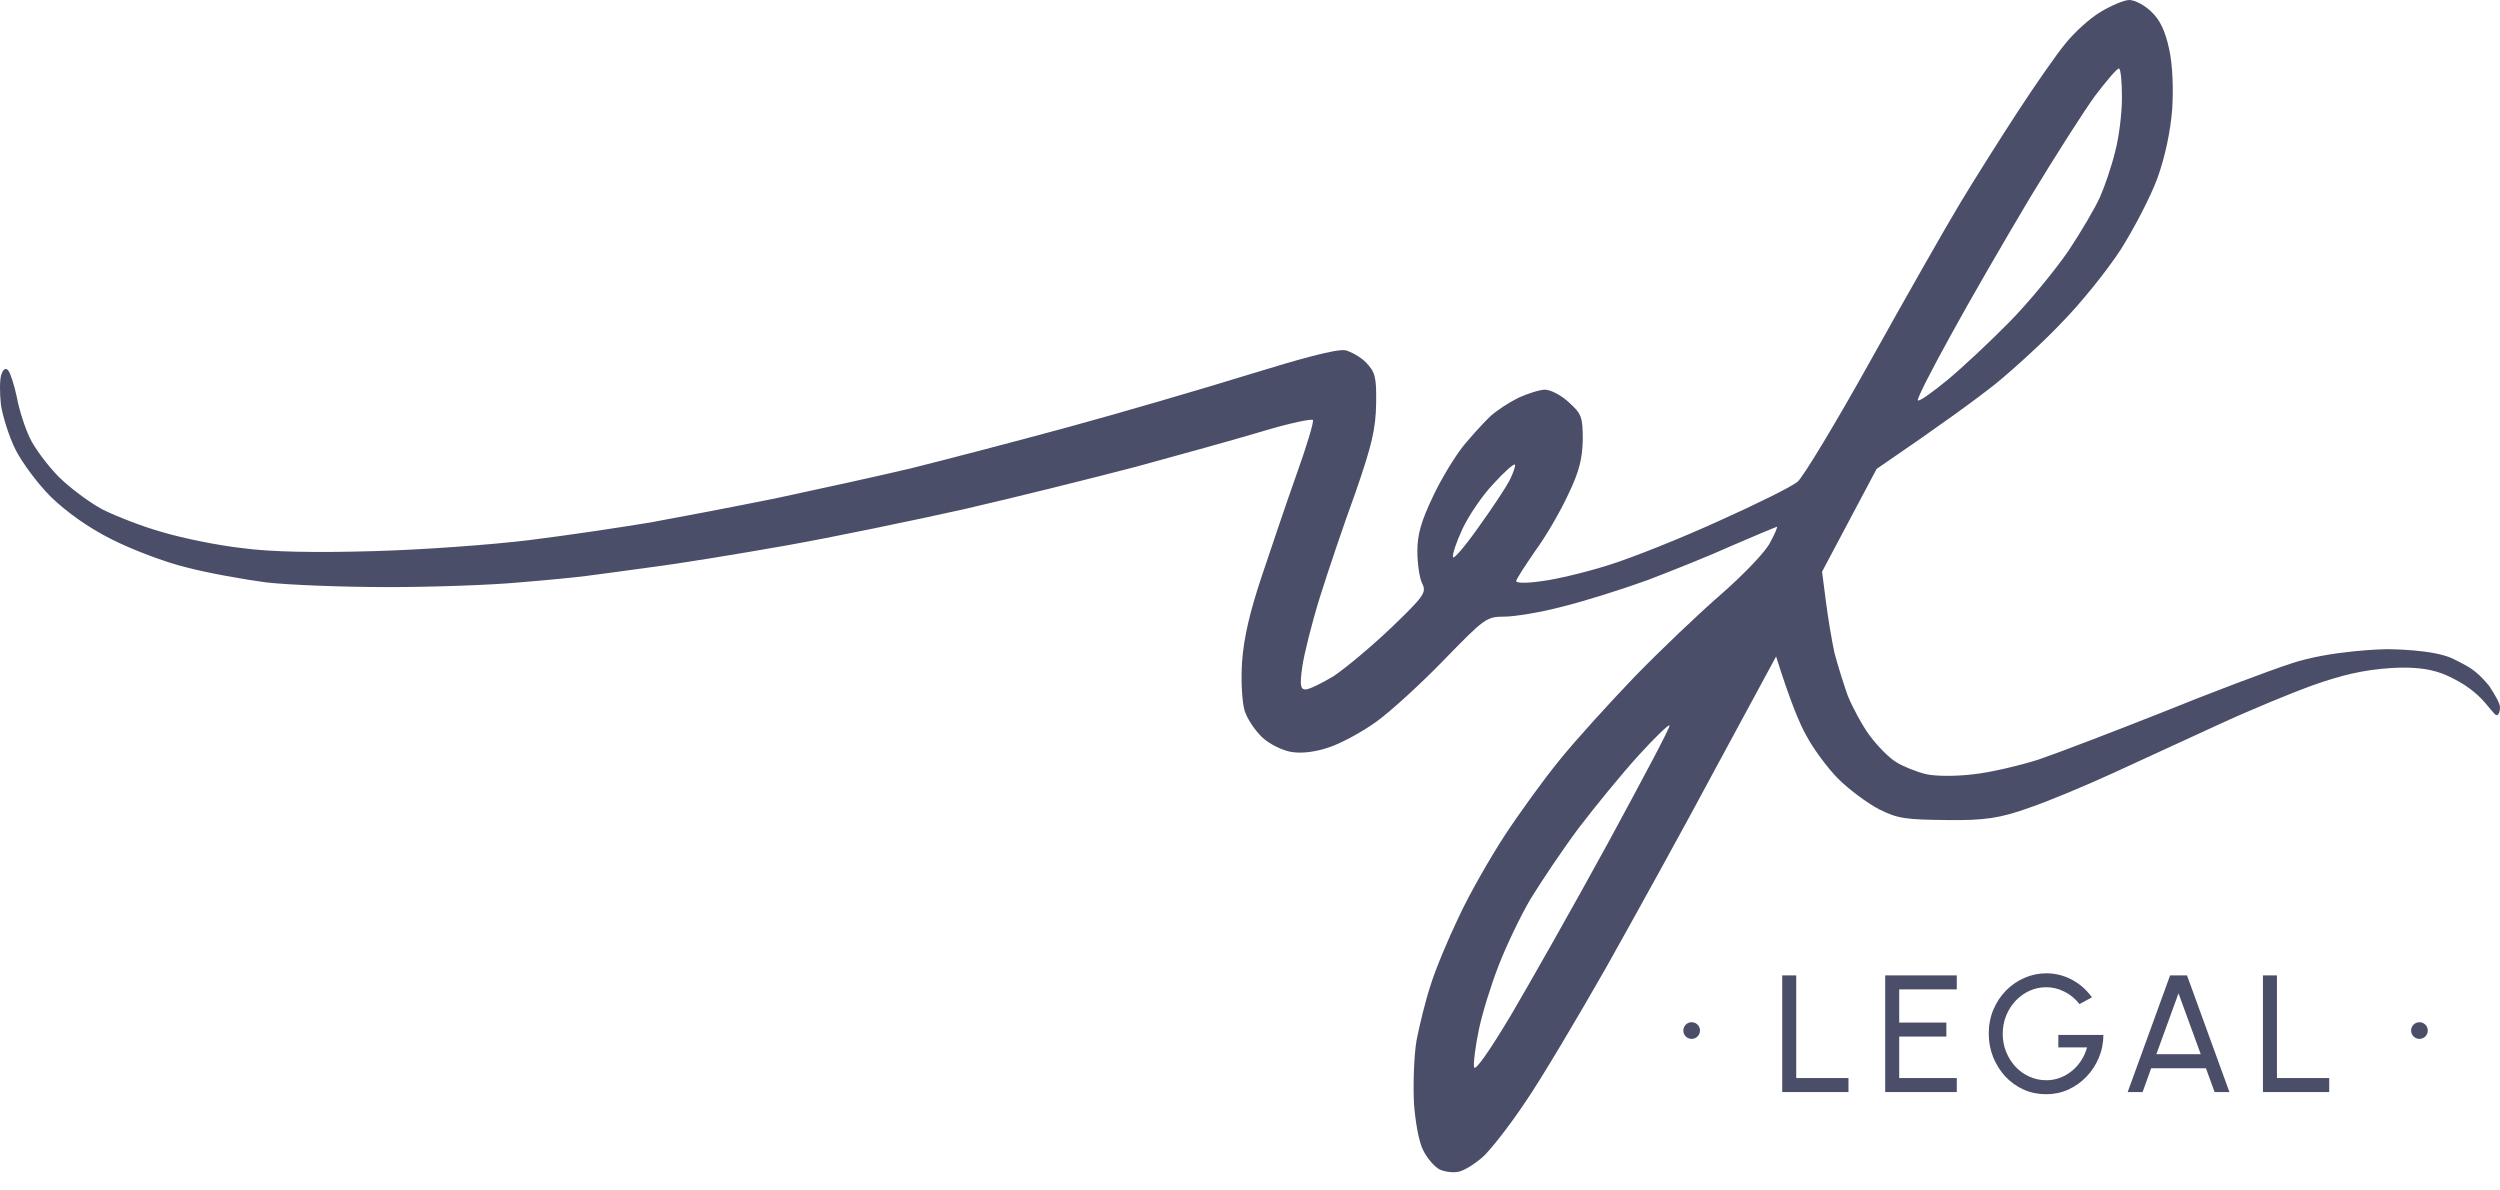 <svg width="126" height="60" viewBox="0 0 126 60" fill="none" xmlns="http://www.w3.org/2000/svg">
<path fill-rule="evenodd" clip-rule="evenodd" d="M125.459 34.575C124.722 33.669 124.268 33.539 123.662 33.216C122.687 32.719 120.37 32.719 120.262 32.719C120.154 32.719 117.447 32.784 115.498 33.432C114.308 33.82 111.341 34.942 108.894 35.935C106.448 36.906 103.676 37.964 102.723 38.288C101.771 38.59 100.298 38.935 99.475 39.022C98.609 39.129 97.592 39.129 97.094 39.022C96.617 38.914 95.924 38.633 95.578 38.417C95.21 38.201 94.625 37.597 94.236 37.079C93.867 36.583 93.369 35.655 93.131 35.072C92.915 34.468 92.612 33.496 92.46 32.914C92.33 32.331 92.135 31.165 92.027 30.324L91.832 28.813L94.582 23.633C97.873 21.388 99.605 20.115 100.558 19.36C101.511 18.583 103.048 17.18 103.958 16.209C104.889 15.259 106.209 13.619 106.881 12.583C107.552 11.525 108.396 9.906 108.743 8.957C109.133 7.856 109.392 6.604 109.479 5.504C109.544 4.468 109.501 3.259 109.327 2.482C109.133 1.576 108.873 1.014 108.44 0.604C108.093 0.259 107.595 0 107.314 0C107.054 0 106.404 0.281 105.863 0.604C105.322 0.928 104.542 1.64 104.109 2.18C103.676 2.698 102.593 4.252 101.706 5.612C100.818 6.971 99.497 9.065 98.783 10.252C98.068 11.439 96.054 14.978 94.3 18.13C92.547 21.28 90.879 24.043 90.598 24.28C90.316 24.518 88.541 25.403 86.657 26.245C84.773 27.108 82.283 28.101 81.114 28.468C79.966 28.834 78.429 29.201 77.715 29.288C77 29.396 76.415 29.396 76.415 29.288C76.415 29.201 76.848 28.532 77.368 27.777C77.909 27.043 78.646 25.77 79.035 24.928C79.598 23.762 79.75 23.115 79.772 22.165C79.772 21 79.707 20.849 79.057 20.266C78.689 19.921 78.148 19.64 77.866 19.64C77.606 19.64 77 19.834 76.524 20.05C76.047 20.288 75.419 20.698 75.116 20.978C74.813 21.259 74.207 21.928 73.774 22.446C73.341 22.986 72.626 24.151 72.215 25.036C71.63 26.266 71.435 26.935 71.435 27.777C71.435 28.403 71.543 29.137 71.673 29.396C71.912 29.849 71.782 30.043 70.114 31.64C69.118 32.59 67.798 33.691 67.213 34.079C66.607 34.446 65.979 34.748 65.805 34.748C65.546 34.748 65.502 34.554 65.632 33.626C65.719 33 66.109 31.424 66.52 30.108C66.931 28.791 67.733 26.417 68.317 24.82C69.14 22.446 69.335 21.626 69.357 20.352C69.378 18.993 69.313 18.755 68.837 18.259C68.534 17.957 68.057 17.719 67.819 17.655C67.365 17.568 65.437 18.108 62.991 18.863C60.544 19.619 56.408 20.827 53.788 21.54C51.168 22.252 47.617 23.18 45.885 23.611C44.153 24.021 41.078 24.691 39.065 25.122C37.029 25.532 34.214 26.072 32.785 26.331C31.356 26.568 28.628 26.978 26.722 27.216C24.817 27.453 21.266 27.712 18.819 27.777C15.853 27.863 13.666 27.82 12.215 27.626C11.024 27.496 9.227 27.129 8.209 26.827C7.192 26.547 5.828 26.007 5.178 25.683C4.528 25.338 3.511 24.583 2.948 24.021C2.385 23.439 1.735 22.576 1.497 22.058C1.259 21.561 0.956 20.633 0.847 20.007C0.718 19.403 0.523 18.799 0.414 18.669C0.284 18.518 0.155 18.604 0.068 18.885C-0.019 19.122 -0.019 19.791 0.046 20.396C0.133 20.978 0.458 22.014 0.782 22.662C1.107 23.309 1.908 24.388 2.558 25.036C3.338 25.791 4.442 26.59 5.611 27.173C6.629 27.691 8.318 28.338 9.4 28.597C10.461 28.878 12.28 29.201 13.406 29.352C14.532 29.482 17.303 29.59 19.577 29.59C21.829 29.59 24.817 29.482 26.181 29.352C27.545 29.244 29.061 29.093 29.537 29.029C30.014 28.964 31.529 28.77 32.893 28.576C34.258 28.403 37.289 27.906 39.606 27.496C41.923 27.086 45.972 26.245 48.592 25.662C51.212 25.058 55.109 24.086 57.253 23.525C59.396 22.942 62.276 22.144 63.64 21.734C65.004 21.324 66.152 21.086 66.174 21.173C66.217 21.28 65.849 22.511 65.351 23.892C64.853 25.295 64.073 27.604 63.597 29.029C62.991 30.842 62.688 32.137 62.601 33.345C62.536 34.316 62.601 35.396 62.731 35.827C62.861 36.237 63.272 36.842 63.619 37.165C63.987 37.511 64.658 37.834 65.091 37.899C65.611 37.986 66.303 37.899 66.996 37.662C67.581 37.468 68.664 36.885 69.378 36.367C70.093 35.849 71.63 34.446 72.778 33.259C74.813 31.165 74.921 31.079 75.809 31.079C76.329 31.079 77.671 30.863 78.797 30.561C79.923 30.28 81.829 29.676 83.019 29.244C84.21 28.791 86.159 28.014 87.35 27.475C88.541 26.957 89.537 26.547 89.558 26.547C89.602 26.547 89.45 26.914 89.212 27.345C88.996 27.799 87.891 28.942 86.787 29.914C85.661 30.885 83.669 32.784 82.37 34.122C81.071 35.482 79.36 37.36 78.602 38.309C77.823 39.259 76.589 40.964 75.852 42.086C75.116 43.209 74.055 45.065 73.535 46.187C72.994 47.309 72.345 48.863 72.106 49.64C71.847 50.417 71.543 51.669 71.392 52.446C71.262 53.223 71.219 54.626 71.262 55.575C71.327 56.547 71.522 57.604 71.738 57.993C71.933 58.381 72.301 58.813 72.561 58.942C72.843 59.072 73.276 59.115 73.535 59.05C73.817 58.986 74.358 58.64 74.726 58.316C75.116 57.971 76.091 56.719 76.87 55.554C77.671 54.388 79.49 51.324 80.941 48.777C82.37 46.23 84.903 41.655 86.527 38.611L89.515 33.086C90.208 35.288 90.684 36.453 91.053 37.101C91.399 37.748 92.114 38.719 92.655 39.259C93.196 39.798 94.127 40.489 94.712 40.791C95.665 41.266 96.054 41.309 98.176 41.331C99.995 41.352 100.796 41.245 102.29 40.705C103.243 40.381 105.148 39.583 106.513 38.957C107.877 38.331 110.258 37.23 111.817 36.518C113.355 35.806 115.498 34.921 116.581 34.532C117.989 34.036 119.114 33.755 120.522 33.669C122.276 33.561 123.034 33.906 123.488 34.122C124.073 34.403 124.571 34.727 125.026 35.18C125.372 35.525 125.74 36.065 125.827 36.043C125.935 36.043 126 35.87 126 35.655C126 35.46 125.805 35.115 125.459 34.575ZM98.328 16.878C99.281 15.13 101.099 12 102.334 9.928C103.589 7.856 105.062 5.547 105.603 4.813C106.166 4.079 106.686 3.453 106.794 3.453C106.881 3.453 106.946 4.101 106.946 4.921C106.946 5.719 106.794 6.95 106.599 7.662C106.426 8.374 106.08 9.388 105.841 9.928C105.603 10.468 104.889 11.676 104.261 12.626C103.611 13.575 102.29 15.194 101.294 16.209C100.298 17.223 98.869 18.561 98.133 19.165C97.375 19.791 96.726 20.245 96.661 20.18C96.596 20.115 97.353 18.647 98.328 16.878ZM76.069 24.237C75.874 24.604 75.159 25.683 74.488 26.611C73.817 27.561 73.254 28.209 73.232 28.079C73.189 27.95 73.406 27.302 73.709 26.655C74.012 26.007 74.705 24.971 75.268 24.388C75.809 23.784 76.307 23.352 76.35 23.417C76.394 23.482 76.264 23.849 76.069 24.237ZM81.049 42.475C79.317 45.647 77.087 49.575 76.134 51.194C75.073 52.964 74.337 54.022 74.293 53.784C74.25 53.59 74.358 52.748 74.532 51.906C74.705 51.065 75.159 49.619 75.528 48.669C75.896 47.719 76.61 46.209 77.13 45.324C77.671 44.439 78.754 42.82 79.577 41.719C80.399 40.64 81.742 39 82.565 38.093C83.388 37.187 84.102 36.496 84.145 36.561C84.189 36.647 82.781 39.281 81.049 42.475Z" fill="#4A4E69"/>
<path d="M89.824 55.04V49.16H90.53V54.334H93.163V55.04H89.824Z" fill="#4A4E69"/>
<path d="M95.014 55.04V49.16H98.622V49.865H95.72V51.537H98.097V52.243H95.72V54.334H98.622V55.04H95.014Z" fill="#4A4E69"/>
<path d="M103.126 55.149C102.72 55.149 102.341 55.071 101.988 54.914C101.638 54.754 101.332 54.535 101.068 54.255C100.808 53.972 100.604 53.647 100.455 53.28C100.307 52.91 100.233 52.516 100.233 52.096C100.233 51.662 100.31 51.26 100.464 50.89C100.62 50.521 100.833 50.199 101.102 49.924C101.374 49.65 101.683 49.437 102.03 49.286C102.38 49.132 102.75 49.055 103.139 49.055C103.581 49.055 104.003 49.158 104.403 49.366C104.804 49.573 105.148 49.873 105.436 50.264L104.806 50.605C104.591 50.33 104.335 50.12 104.038 49.975C103.744 49.829 103.441 49.756 103.131 49.756C102.834 49.756 102.552 49.816 102.286 49.937C102.023 50.057 101.789 50.225 101.585 50.441C101.383 50.657 101.225 50.906 101.11 51.188C100.996 51.471 100.938 51.778 100.938 52.108C100.938 52.43 100.996 52.733 101.11 53.016C101.225 53.298 101.382 53.547 101.581 53.763C101.782 53.976 102.016 54.142 102.282 54.263C102.548 54.383 102.832 54.444 103.135 54.444C103.376 54.444 103.604 54.403 103.819 54.322C104.038 54.24 104.238 54.126 104.42 53.977C104.605 53.829 104.762 53.654 104.89 53.452C105.022 53.251 105.121 53.029 105.189 52.789H103.74V52.159H106.012C106.009 52.57 105.931 52.957 105.777 53.318C105.625 53.679 105.417 53.997 105.151 54.271C104.888 54.546 104.582 54.761 104.235 54.918C103.891 55.072 103.521 55.149 103.126 55.149Z" fill="#4A4E69"/>
<path d="M109.373 49.16H110.225L112.363 55.04H111.616L111.179 53.839H108.419L107.987 55.04H107.235L109.373 49.16ZM108.68 53.133H110.918L109.797 50.063L108.68 53.133Z" fill="#4A4E69"/>
<path d="M114.053 55.04V49.16H114.758V54.334H117.392V55.04H114.053Z" fill="#4A4E69"/>
<path d="M85.68 51.94C85.68 52.172 85.492 52.36 85.26 52.36C85.028 52.36 84.84 52.172 84.84 51.94C84.84 51.708 85.028 51.52 85.26 51.52C85.492 51.52 85.68 51.708 85.68 51.94Z" fill="#4A4E69"/>
<path d="M122.36 51.94C122.36 52.172 122.172 52.36 121.94 52.36C121.708 52.36 121.52 52.172 121.52 51.94C121.52 51.708 121.708 51.52 121.94 51.52C122.172 51.52 122.36 51.708 122.36 51.94Z" fill="#4A4E69"/>
</svg>
